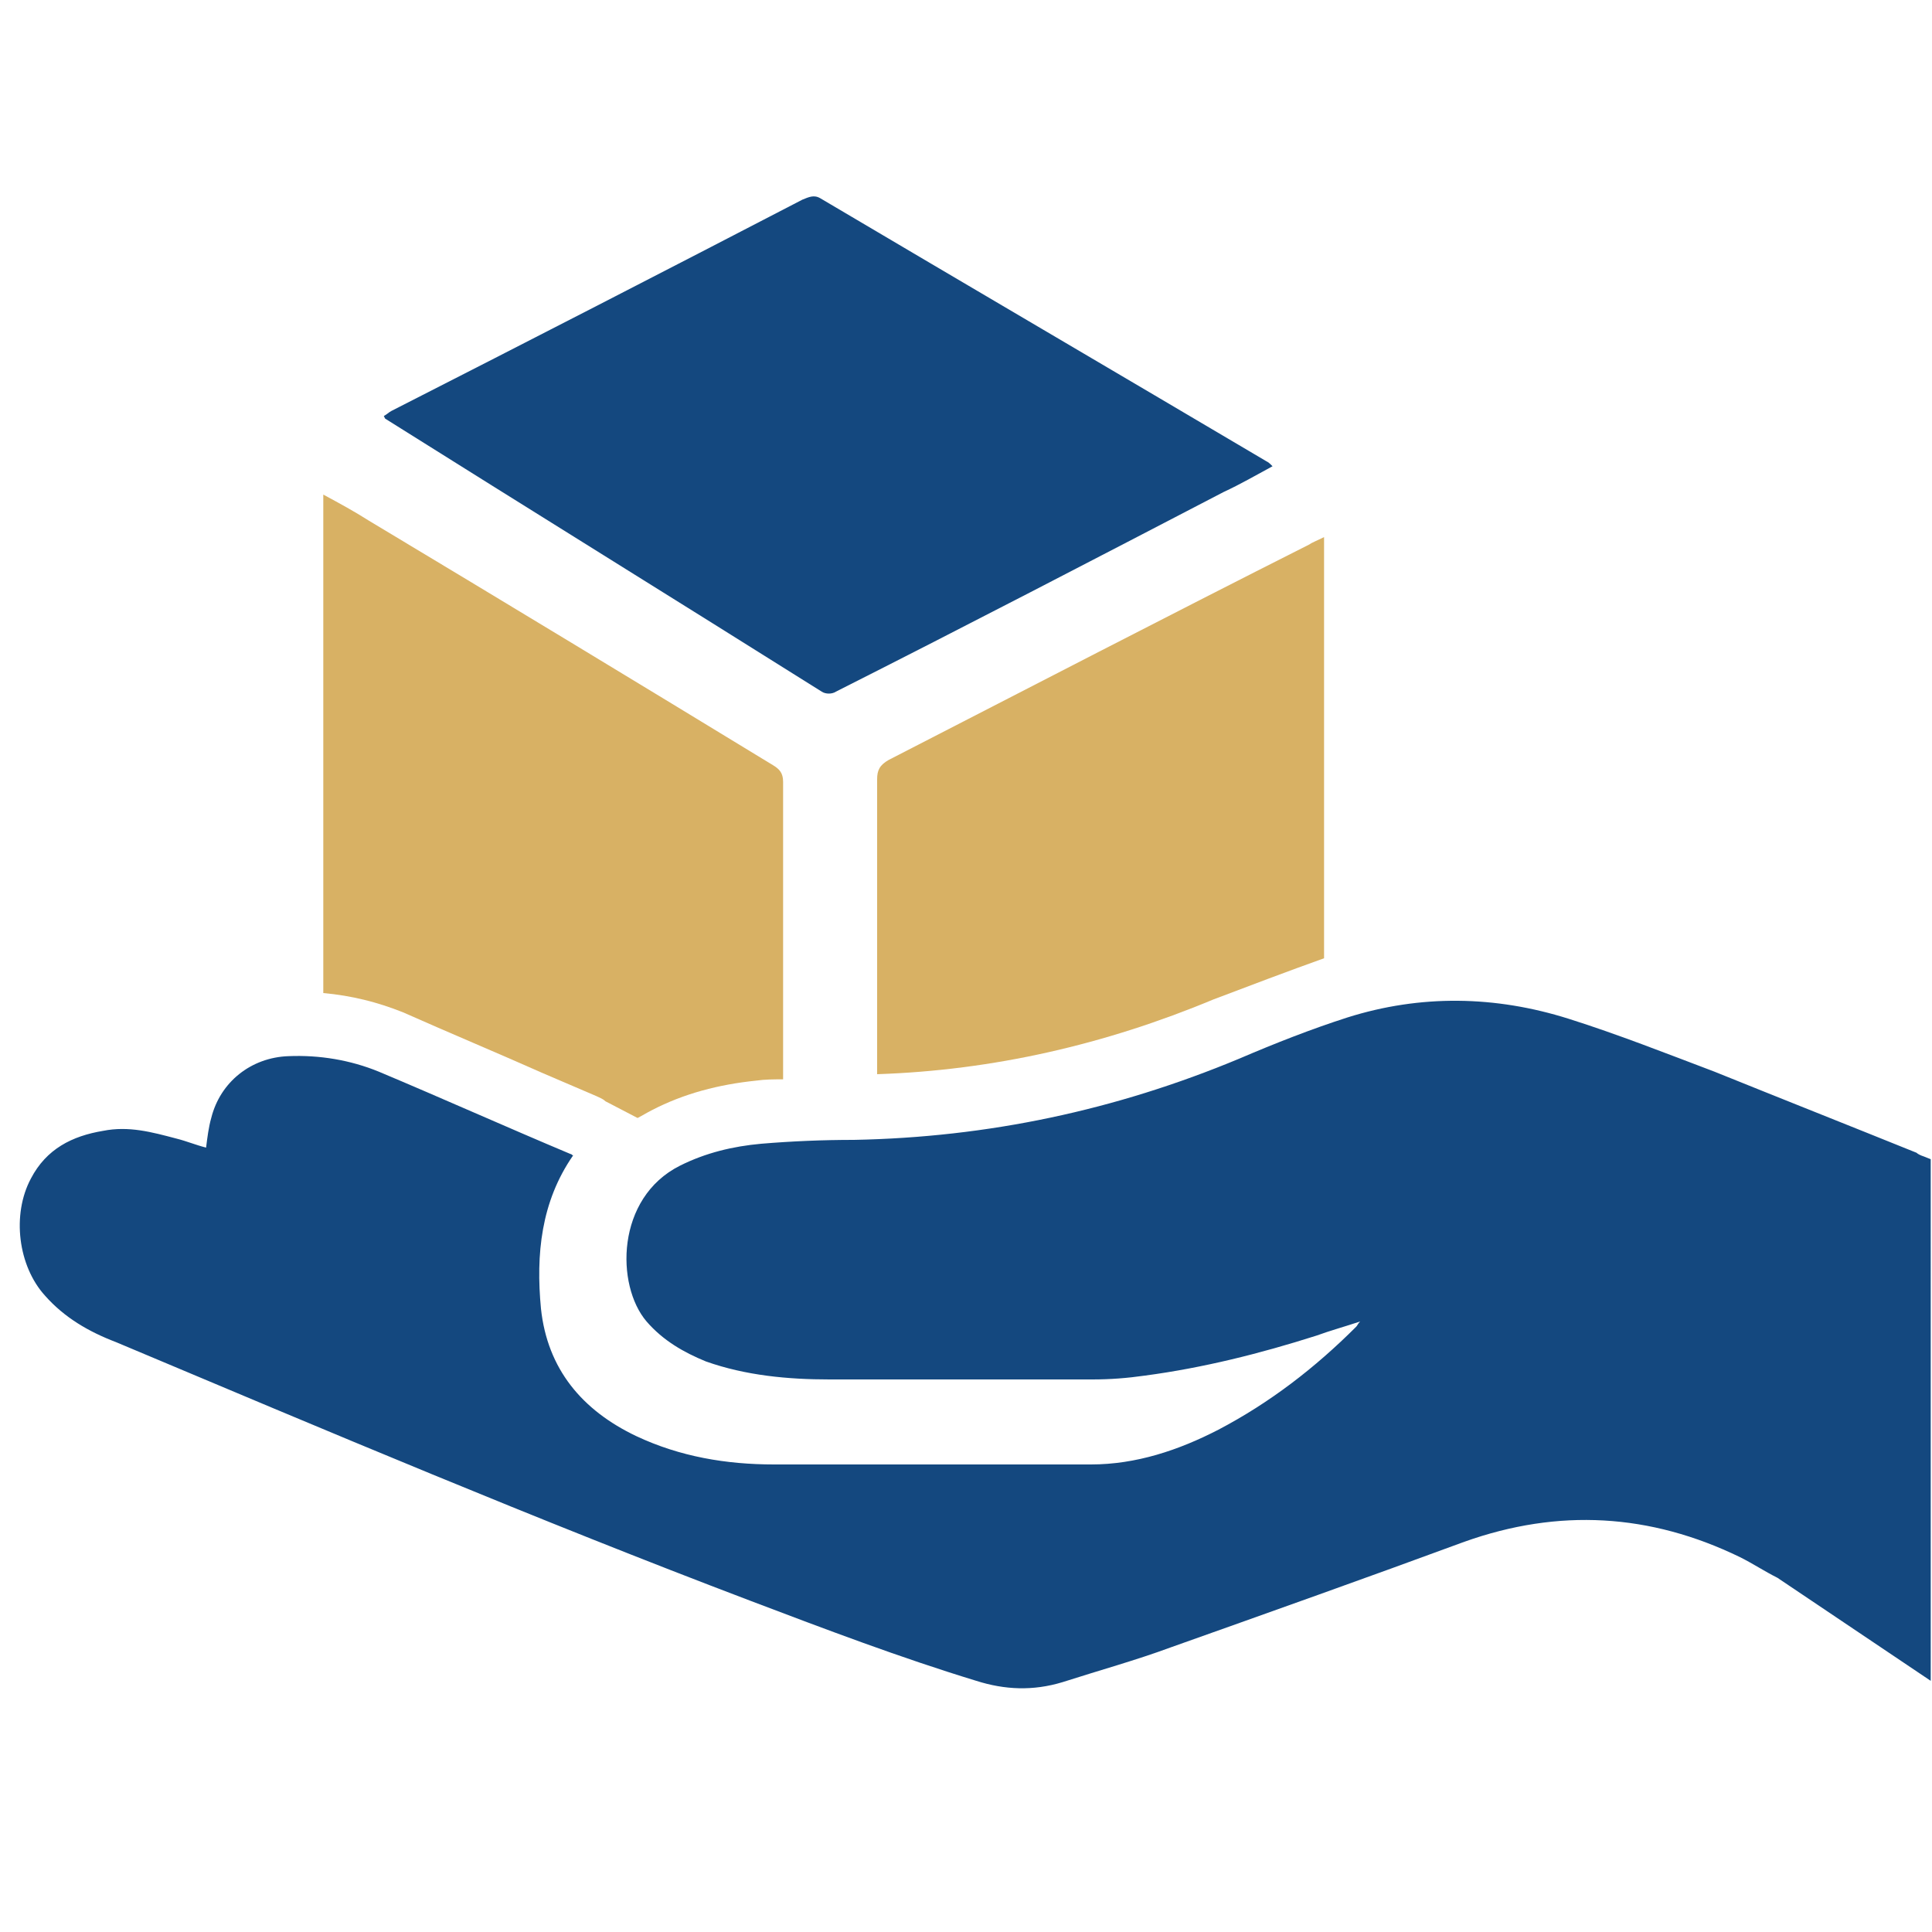 <?xml version="1.0" encoding="utf-8"?>
<!-- Generator: Adobe Illustrator 26.4.1, SVG Export Plug-In . SVG Version: 6.00 Build 0)  -->
<svg version="1.1" id="Layer_1" xmlns="http://www.w3.org/2000/svg" xmlns:xlink="http://www.w3.org/1999/xlink" x="0px" y="0px"
	 viewBox="0 0 150 150" style="enable-background:new 0 0 150 150;" xml:space="preserve">
<style type="text/css">
	.st0{fill:#14487F;}
	.st1{fill:#D8B164;}
</style>
<path class="st0" d="M98.8,36.2c-1.3,0.7-2.5,1.4-3.8,2c-10,5.2-20,10.4-30.1,15.5c-0.3,0.2-0.8,0.2-1.1,0
	c-11.3-7.1-22.6-14.1-33.9-21.2c0,0,0,0-0.1-0.2c0.2-0.1,0.4-0.3,0.6-0.4C41,26.5,51.7,21,62.3,15.5c0.5-0.2,0.9-0.4,1.4-0.1
	c11.5,6.8,23.1,13.6,34.6,20.4C98.5,35.9,98.6,36,98.8,36.2z"/>
<path class="st1" d="M42.1,83.3l4.2,1.8c0.2,0.1,0.5,0.2,0.7,0.4l2.5,1.3c0.4-0.2,0.7-0.4,1.1-0.6c2.5-1.3,5.2-2,8.1-2.3
	c0.7-0.1,1.4-0.1,2.1-0.1c0-7.7,0-15.4,0-23.1c0-0.7-0.3-1-0.8-1.3C49.5,53,39.1,46.7,28.6,40.4c-1.1-0.7-2.2-1.3-3.5-2
	c0,0.6,0,0.9,0,1.3c0,12.5,0,24.9,0,37.4c2.2,0.2,4.2,0.7,6.2,1.5C34.9,80.2,38.5,81.7,42.1,83.3z"/>
<path class="st1" d="M102.8,74.4c0-9.2,0-18.4,0-27.6c0-1.6,0-3.3,0-5.1c-0.6,0.3-0.9,0.4-1.2,0.6C90.7,47.8,79.9,53.4,69,59
	c-0.7,0.4-0.9,0.8-0.9,1.5c0,7.6,0,15.3,0,22.9c9-0.3,17.7-2.3,26.1-5.8C97.1,76.5,100,75.4,102.8,74.4z"/>
<path class="st0" d="M149.4,89.8c-0.3-0.1-0.5-0.2-0.6-0.3c-5.2-2.1-10.5-4.2-15.7-6.3c-3.7-1.4-7.5-2.9-11.3-4.1
	c-5.7-1.8-11.5-1.9-17.2-0.1c-2.8,0.9-5.6,2-8.4,3.2c-9.6,4-19.5,6.1-29.9,6.3c-2.4,0-4.8,0.1-7.2,0.3c-2.2,0.2-4.3,0.7-6.3,1.7
	c-5,2.5-5,9.3-2.6,12.1c1.3,1.5,2.9,2.4,4.6,3.1c3.1,1.1,6.4,1.4,9.6,1.4c6.8,0,13.6,0,20.4,0c1.4,0,2.7-0.1,4.1-0.3
	c4.5-0.6,8.9-1.7,13.3-3.1c1.1-0.4,2.2-0.7,3.4-1.1c-0.2,0.2-0.2,0.3-0.3,0.4c-3.2,3.2-6.7,5.9-10.7,8c-3.1,1.6-6.4,2.7-9.9,2.7
	c-8.2,0-16.4,0-24.6,0c-3.7,0-7.3-0.6-10.7-2.2c-4.2-2-6.9-5.2-7.4-9.9c-0.4-4.2,0-8.3,2.5-11.9c-0.1,0-0.1-0.1-0.2-0.1
	c-5-2.1-9.9-4.3-14.9-6.4c-2.2-0.9-4.6-1.3-7-1.2c-2.9,0.1-5.3,2-6,4.8c-0.2,0.7-0.3,1.5-0.4,2.3c-0.8-0.2-1.5-0.5-2.3-0.7
	c-1.9-0.5-3.7-1-5.7-0.6c-2.4,0.4-4.4,1.4-5.6,3.7c-1.5,2.8-1,6.8,1.1,9.1c1.5,1.7,3.4,2.8,5.5,3.6c16.4,6.9,32.7,13.8,49.3,20.1
	c5.8,2.2,11.6,4.4,17.5,6.2c2.2,0.7,4.4,0.8,6.7,0.1c2.8-0.9,5.7-1.7,8.4-2.7c7.6-2.7,15.2-5.4,22.8-8.2c7.3-2.6,14.4-2.2,21.4,1.2
	c1,0.5,1.9,1.1,2.9,1.6l11.9,8V90L149.4,89.8z"/>
</svg>
